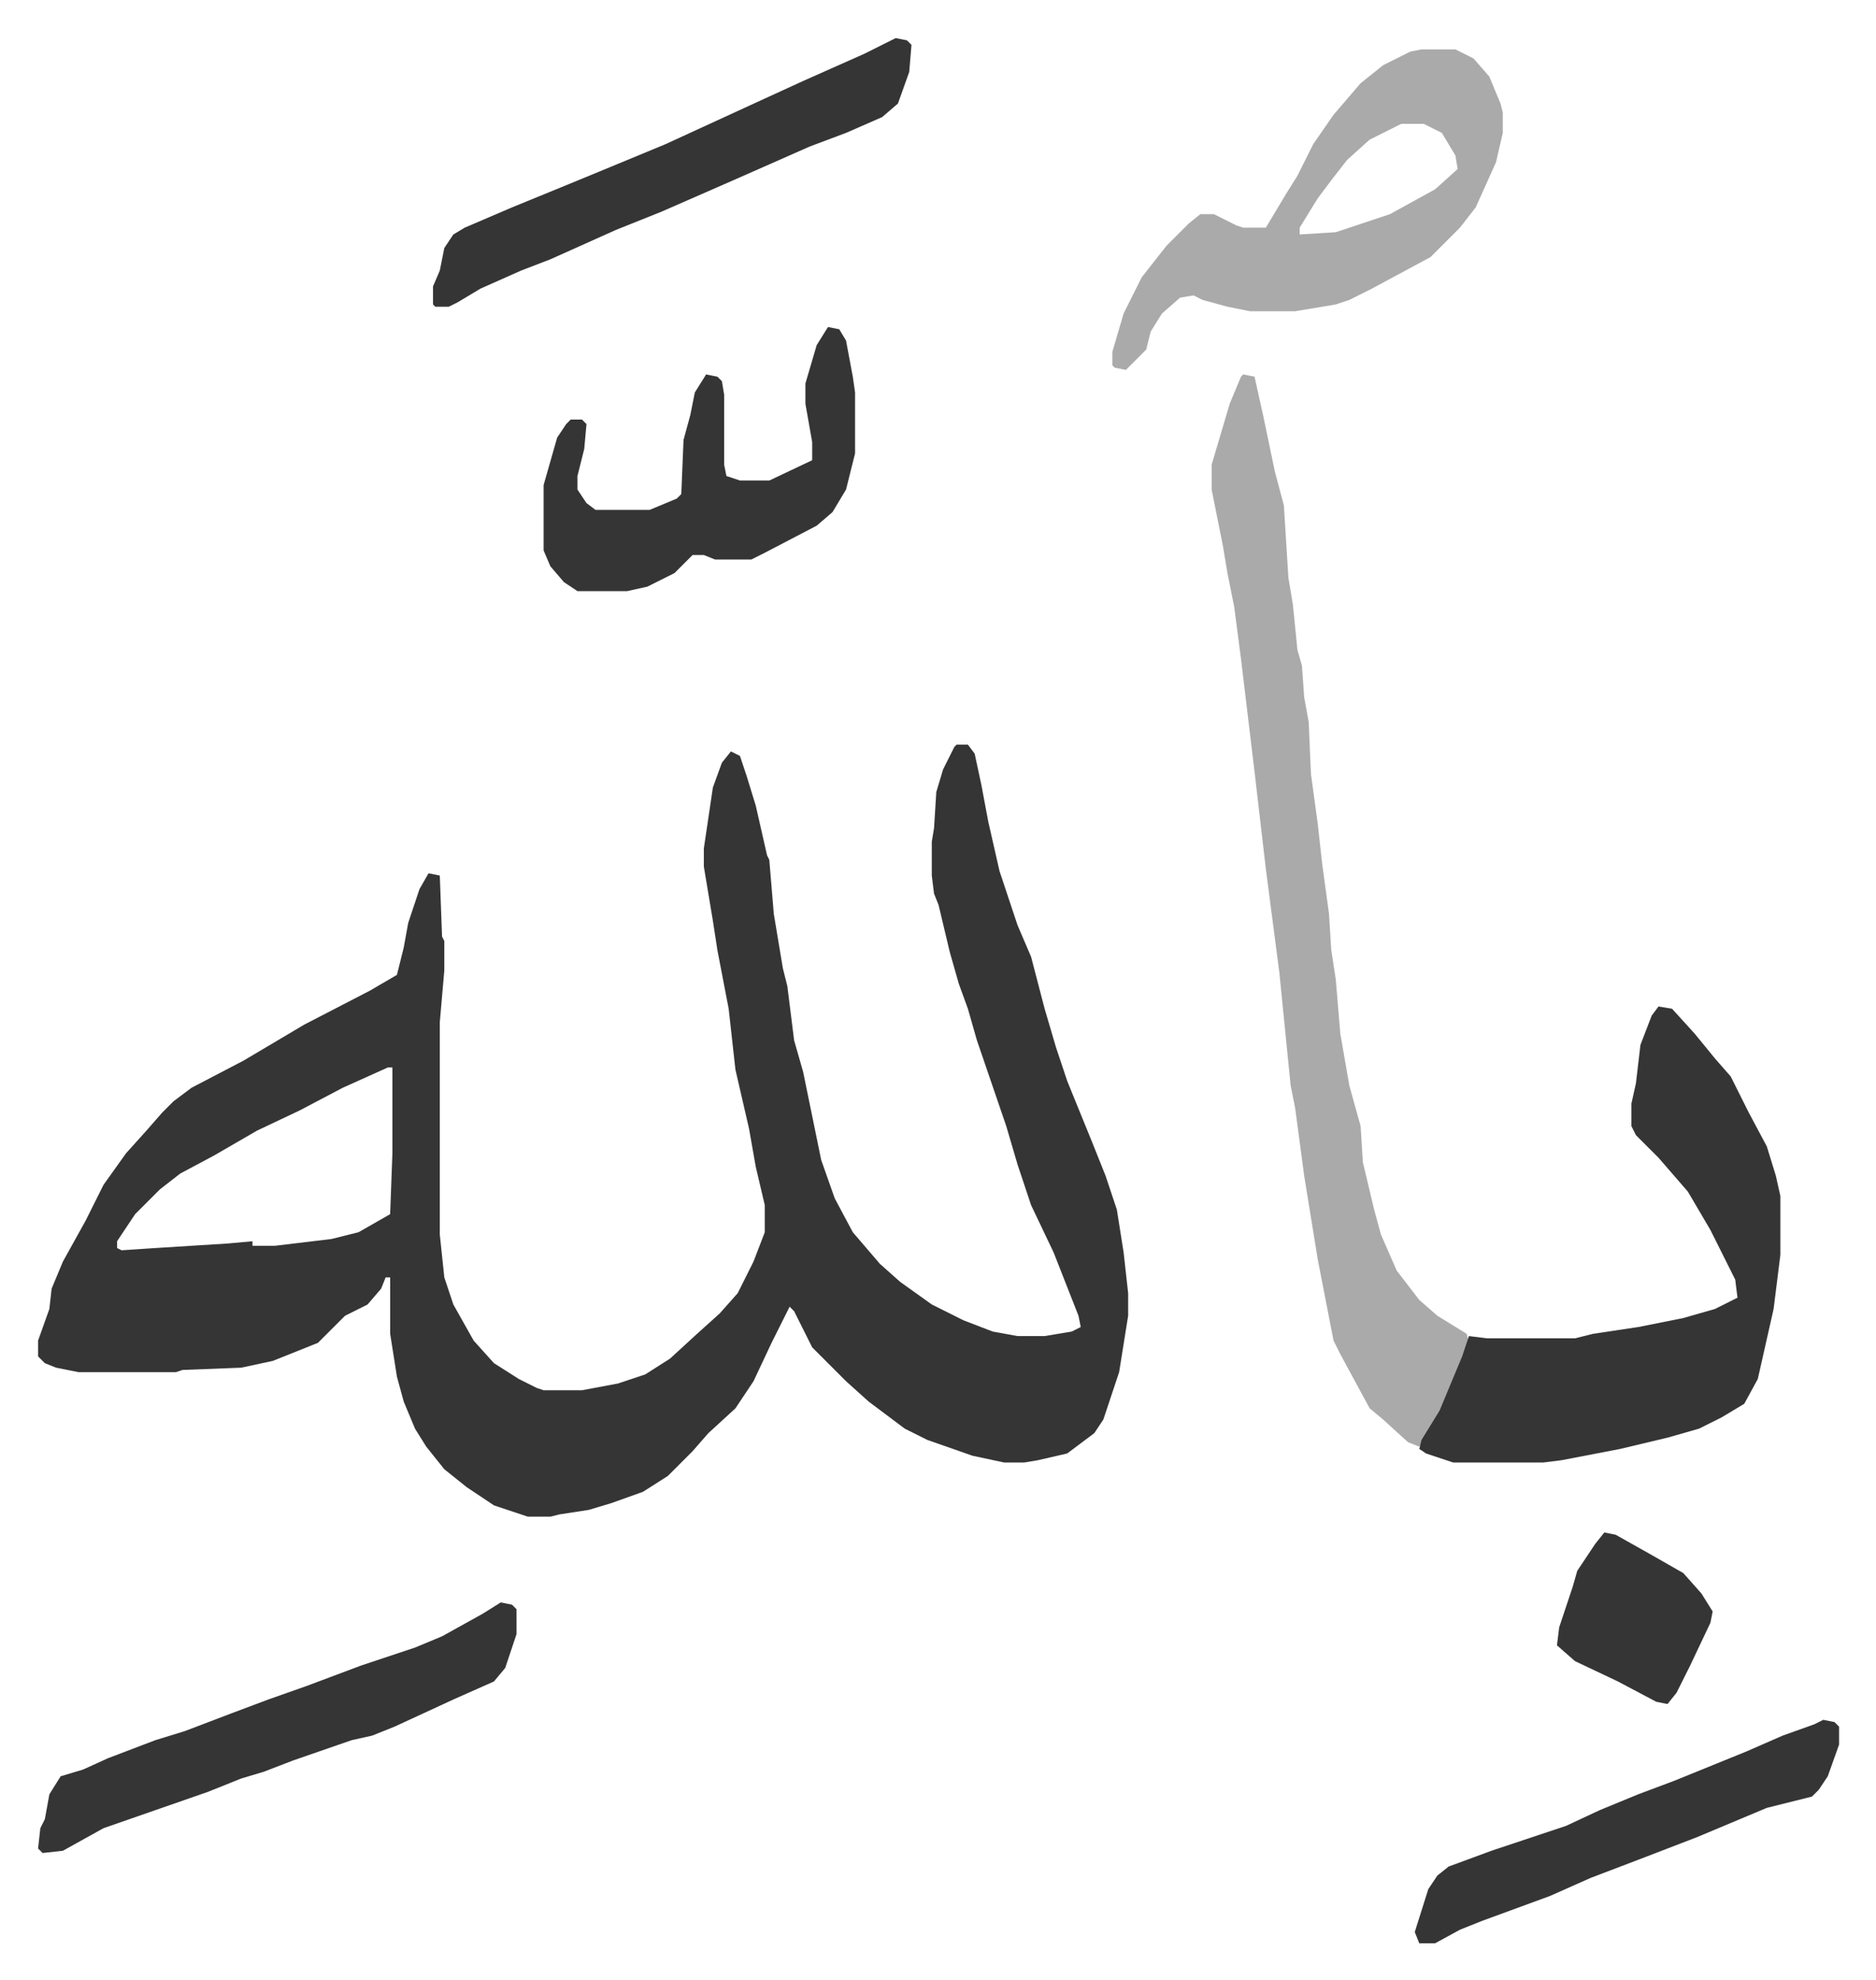 <svg xmlns="http://www.w3.org/2000/svg" role="img" viewBox="-16.87 346.13 831.24 877.24"><path fill="#353535" id="rule_normal" d="M407 676h5l3 4 3 14 3 16 5 22 8 24 6 14 6 23 5 17 5 15 11 27 6 15 5 15 3 19 2 18v10l-4 25-7 21-4 6-12 9-13 3-6 1h-9l-14-3-20-7-10-5-16-12-10-9-15-15-8-16-2-2-8 16-8 17-8 12-12 11-7 8-11 11-11 7-14 5-10 3-13 2-4 1h-10l-15-5-12-8-10-8-8-10-5-8-5-12-3-11-3-19v-25h-2l-2 5-6 7-10 5-12 12-20 8-14 3-26 1-3 1H18l-10-2-5-2-3-3v-7l5-14 1-9 5-12 10-18 8-16 10-14 9-10 7-8 5-5 8-6 23-12 27-16 29-15 12-7 3-12 2-11 5-15 4-7 5 1 1 27 1 2v13l-2 23v94l2 19 4 12 9 16 9 10 11 7 8 4 3 1h17l16-3 12-4 11-7 12-11 10-9 8-9 7-14 5-13v-12l-4-17-3-17-6-26-3-27-5-26-2-13-4-24v-8l4-27 4-11 4-5 4 2 3 9 4 13 5 22 1 2 2 24 4 24 2 8 3 24 4 14 8 39 6 17 8 15 12 14 9 8 14 10 14 7 13 5 11 2h12l12-2 4-2-1-5-11-28-10-21-6-18-5-17-13-38-4-14-4-11-4-14-5-21-2-5-1-8v-15l1-6 1-16 3-10 5-10zM155 819l-20 9-19 10-19 9-19 11-15 8-9 7-11 11-8 12v3l2 1 15-1 32-2 11-1v2h10l25-3 12-3 14-8 1-27v-38z"/><path fill="#aaa" id="rule_hamzat_wasl" d="M534 512l5 1 4 18 5 24 4 15 2 32 2 12 2 20 2 7 1 14 2 11 1 23 3 22 2 18 3 22 1 16 2 13 2 24 4 23 5 18 1 16 5 21 3 11 7 16 10 13 8 7 13 8 1 4-8 21-8 16-6 9-5-2-11-10-6-5-13-24-3-6-7-36-6-37-4-30-2-10-5-50-6-46-5-43-6-50-3-23-3-15-2-12-5-25v-11l8-27 5-12z"/><path fill="#353535" id="rule_normal" d="M718 792l6 1 10 11 9 11 7 8 8 16 8 15 4 13 2 9v26l-3 24-7 31-6 11-10 6-10 5-14 4-21 5-26 5-8 1h-40l-12-4-3-2 1-4 8-13 10-24 3-9 8 1h39l8-2 20-3 20-4 14-4 10-5-1-8-11-22-10-17-13-15-10-10-2-4v-10l2-9 2-17 5-13z"/><path fill="#aaa" id="rule_hamzat_wasl" d="M613 368h15l8 4 7 8 5 12 1 4v9l-3 13-9 20-7 9-13 13-26 14-10 5-6 2-18 3h-20l-10-2-11-3-4-2-6 1-8 7-5 8-2 8-9 9-5-1-1-1v-6l5-17 8-16 11-14 10-10 5-4h6l10 5 3 1h10l9-15 5-8 7-14 9-13 12-14 10-8 12-6zm-9 33l-14 7-10 9-7 9-6 8-8 13v3l16-1 24-8 20-11 10-9-1-6-6-10-8-4z"/><path fill="#353535" id="rule_normal" d="M350 491l5 1 3 5 3 16 1 7v27l-4 16-6 10-7 6-23 12-6 3h-16l-5-2h-5l-8 8-12 6-9 2h-22l-6-4-6-7-3-7v-29l6-21 4-6 2-2h5l2 2-1 11-3 12v6l4 6 4 3h24l12-5 2-2 1-24 3-11 2-10 5-8 5 1 2 2 1 6v31l1 5 6 2h13l19-9v-8l-3-17v-9l5-17zm-145 565l5 1 2 2v11l-5 15-5 6-18 8-26 12-10 4-9 2-26 9-13 5-10 3-15 6-23 8-23 8-18 10-9 1-2-2 1-9 2-4 2-11 5-8 10-3 11-5 21-8 13-4 21-8 16-6 17-6 24-9 15-5 9-3 12-5 18-10zm175-693l5 1 2 2-1 12-5 14-7 6-16 7-16 6-34 15-32 14-20 8-29 13-13 5-18 8-10 6-4 2h-6l-1-1v-8l3-7 2-10 4-6 5-3 21-9 22-9 17-7 29-12 37-17 24-11 27-12zm411 745l5 1 2 2v8l-5 14-4 6-3 3-20 5-31 13-26 10-21 8-18 8-30 11-10 4-11 6h-7l-2-5 6-19 4-6 5-4 19-7 33-11 15-7 17-7 16-6 32-13 16-7 14-5zm-97-83l5 1 16 9 14 8 8 9 5 8-1 5-9 19-6 12-4 5-5-1-17-9-19-9-8-7 1-8 6-18 2-7 8-12z"/></svg>
